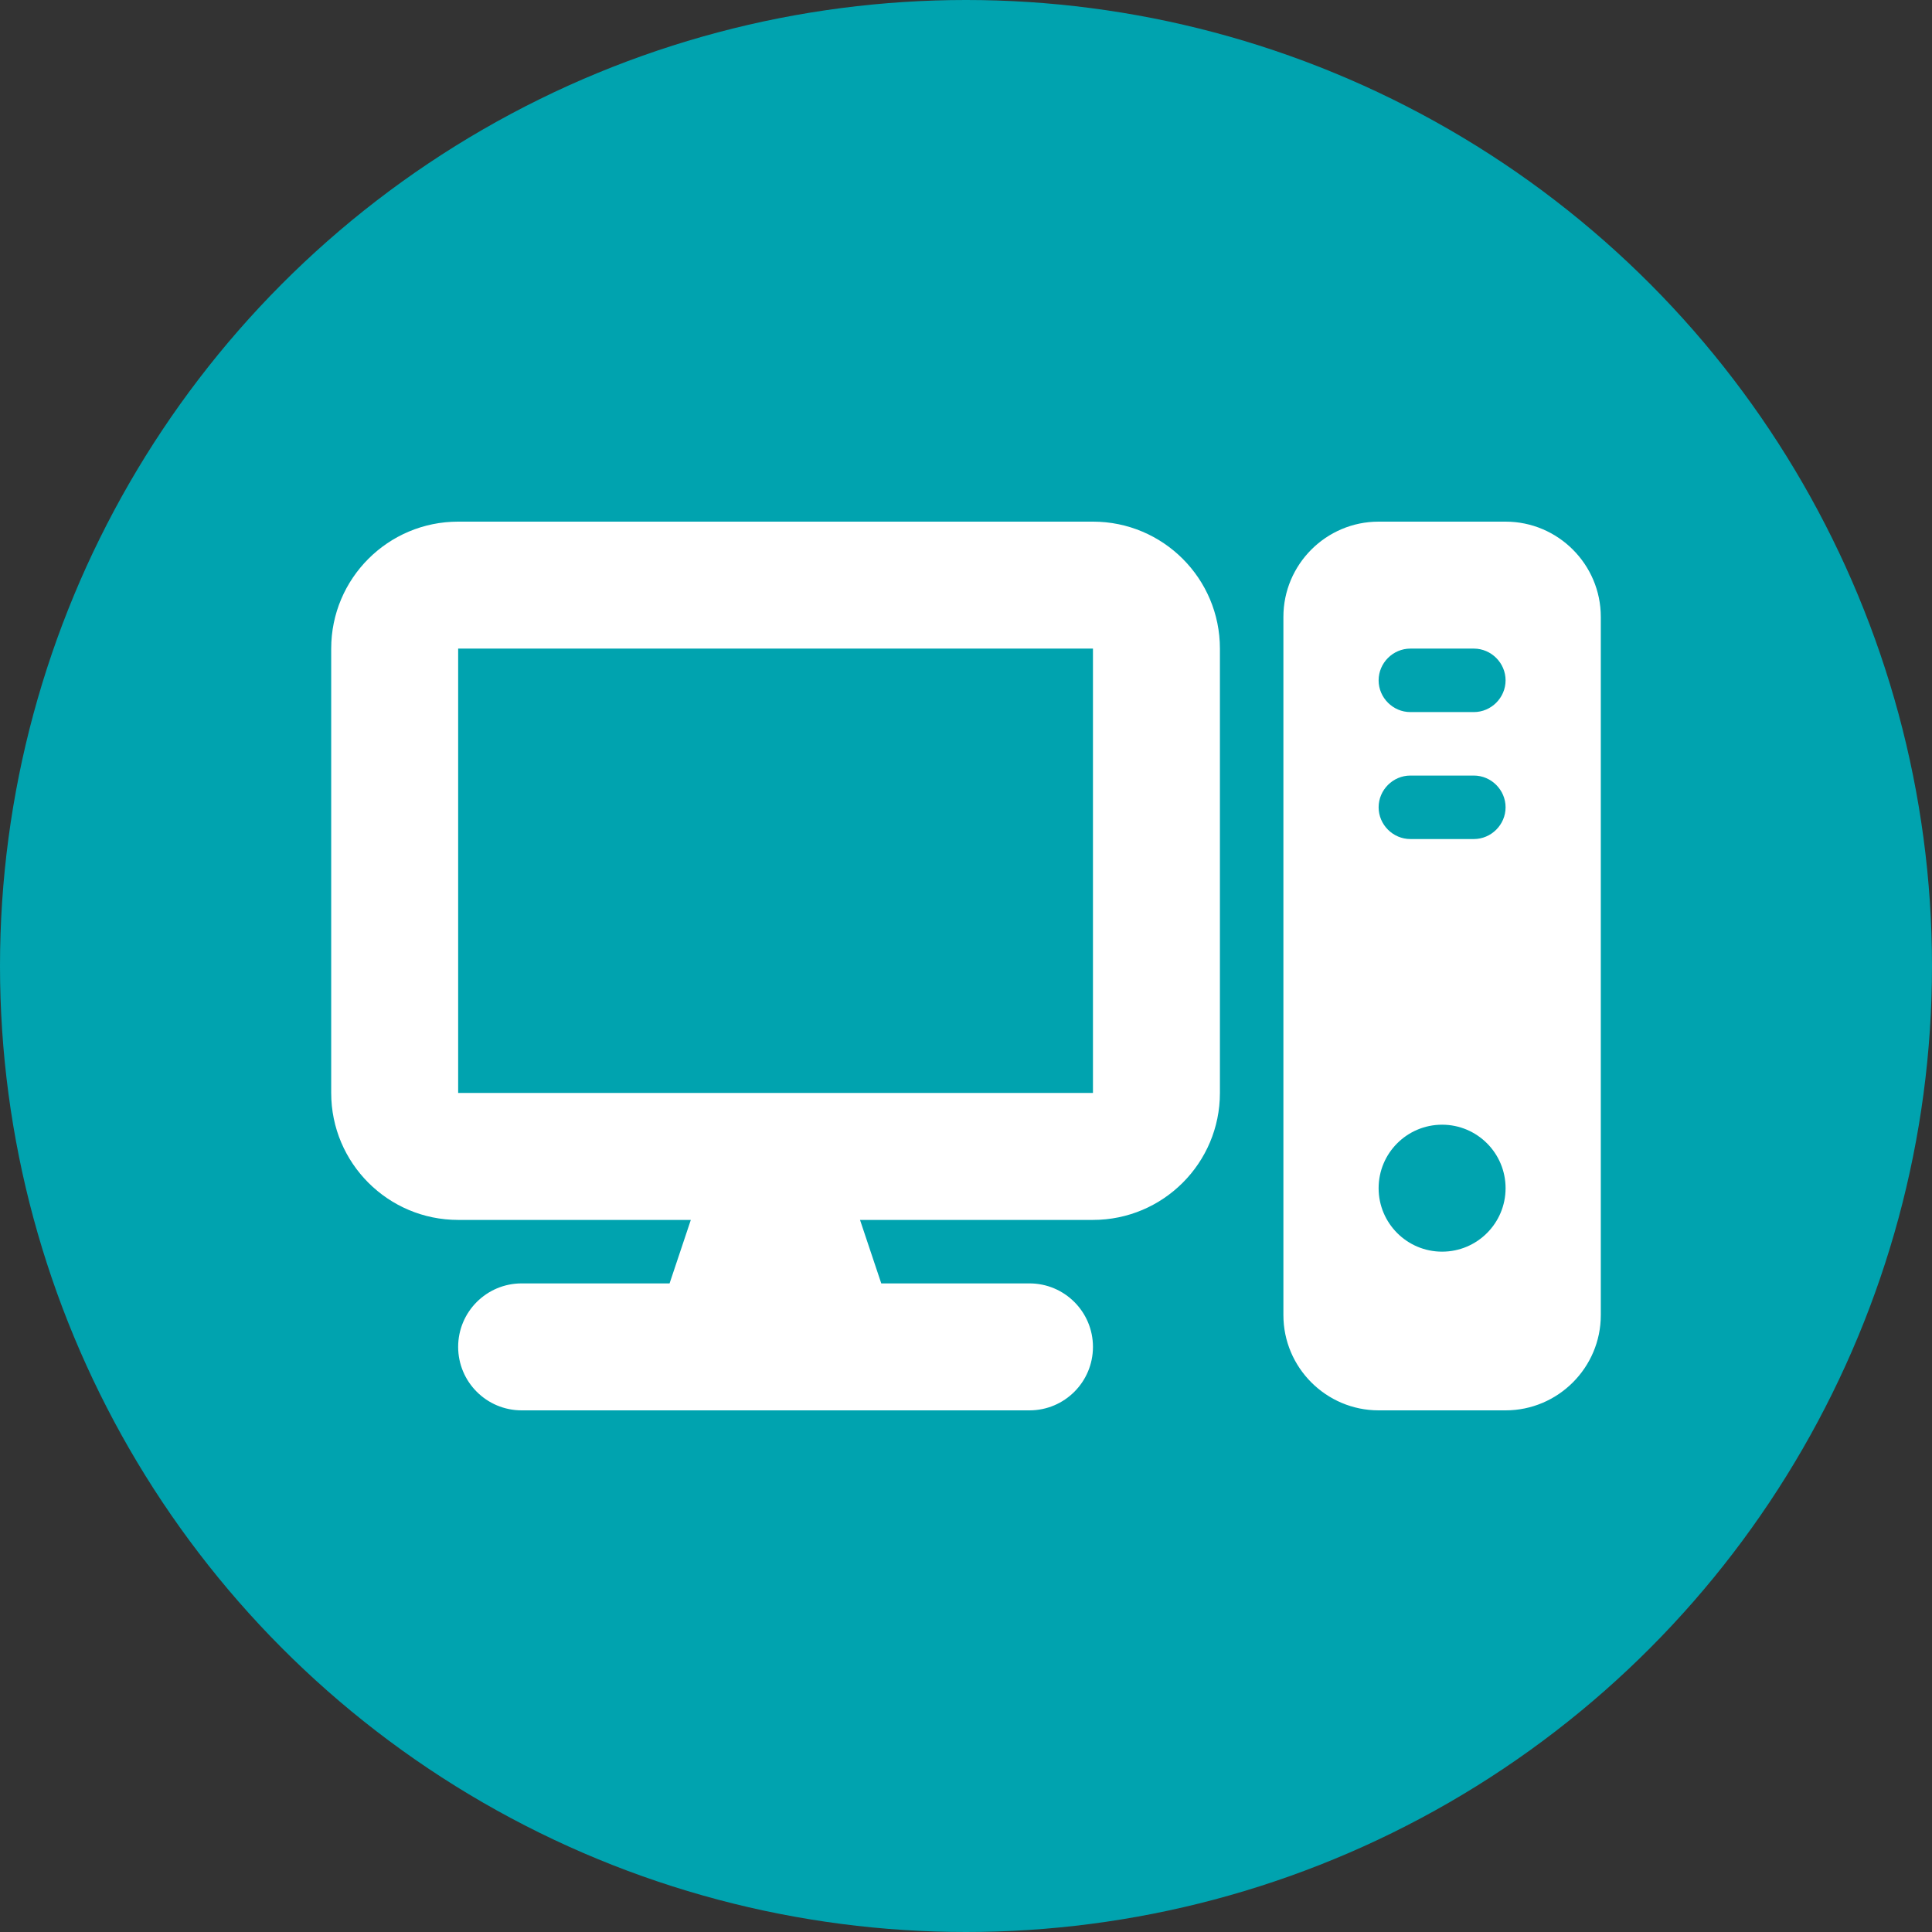 <?xml version="1.0" encoding="UTF-8"?>
<svg xmlns="http://www.w3.org/2000/svg" id="Layer_2" data-name="Layer 2" viewBox="0 0 70 70">
  <rect x="0" y="0" width="70" height="70" fill="#333333" stroke="none"/>
  <defs>
    <style>
      .cls-1 {
        fill: #fff;
      }

      .cls-2 {
        fill: #00a3af;
      }
    </style>
  </defs>
  <g id="Focus_Sectors_v3" data-name="Focus Sectors v3">
    <g>
      <circle class="cls-2" cx="35" cy="35" r="35"></circle>
      <path class="cls-1" d="M39.6,23.5v16.1h-23v-16.1h23ZM16.6,18.9c-2.54,0-4.6,2.06-4.6,4.6v16.1c0,2.54,2.06,4.6,4.6,4.6h8.43l-.77,2.3h-5.36c-1.27,0-2.3,1.03-2.3,2.3s1.03,2.3,2.3,2.3h18.4c1.27,0,2.3-1.03,2.3-2.3s-1.03-2.3-2.3-2.3h-5.37l-.77-2.3h8.44c2.54,0,4.6-2.06,4.6-4.6v-16.1c0-2.54-2.06-4.6-4.6-4.6h-23ZM49.95,18.9c-1.9,0-3.45,1.55-3.45,3.45v25.3c0,1.9,1.55,3.45,3.45,3.45h4.6c1.9,0,3.45-1.55,3.45-3.45v-25.3c0-1.9-1.55-3.45-3.45-3.45h-4.6ZM51.1,23.5h2.3c.63,0,1.15.52,1.15,1.15s-.52,1.15-1.15,1.15h-2.3c-.63,0-1.15-.52-1.15-1.15s.52-1.15,1.15-1.15ZM49.95,29.25c0-.63.52-1.15,1.15-1.15h2.3c.63,0,1.15.52,1.15,1.15s-.52,1.15-1.15,1.15h-2.3c-.63,0-1.15-.52-1.15-1.15ZM52.25,40.75c1.27,0,2.3,1.03,2.3,2.3s-1.03,2.3-2.3,2.3-2.3-1.03-2.3-2.3,1.03-2.3,2.3-2.3Z"></path>
    </g>
  </g>
</svg>
